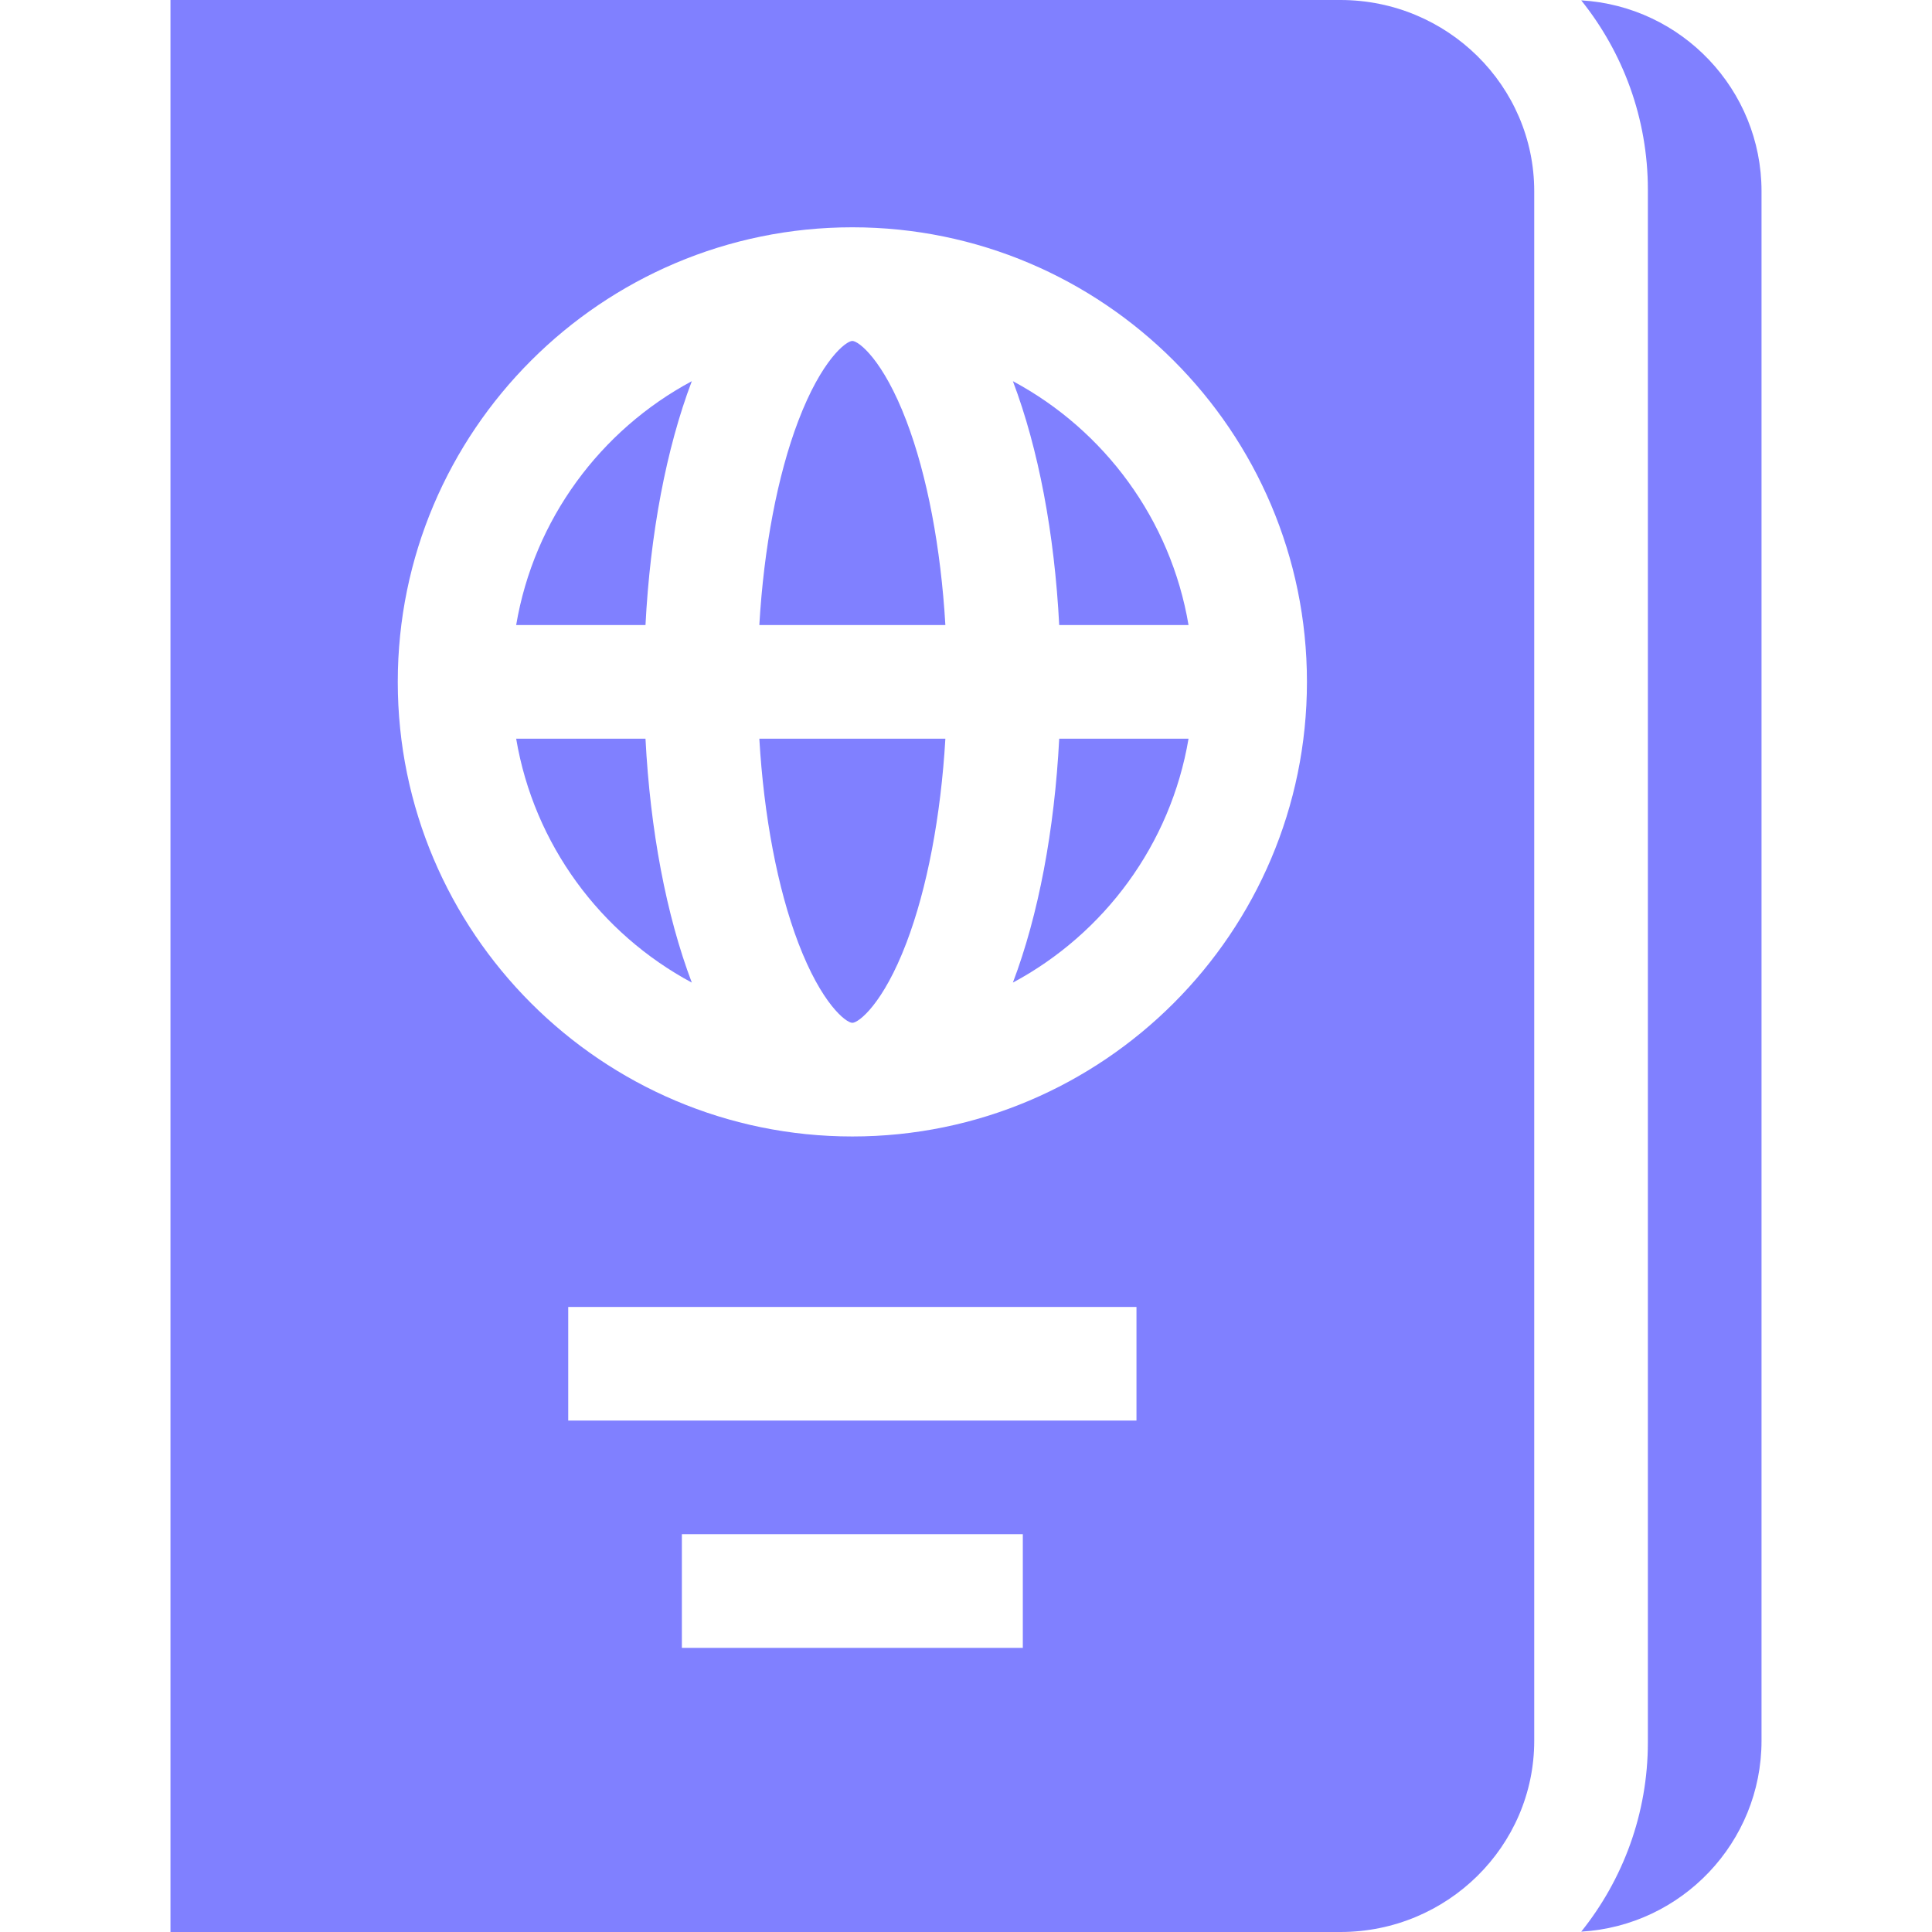 <?xml version="1.0" encoding="UTF-8"?> <svg xmlns="http://www.w3.org/2000/svg" width="114" height="114" viewBox="0 0 114 114" fill="none"> <g clip-path="url(#clip0)"> <path d="M93.302 0.021C95.76 3.087 97.235 6.974 97.235 11.201V11.284V102.715V102.799C97.235 107.026 95.76 110.912 93.302 113.979C99.227 113.634 103.941 108.715 103.941 102.715V11.284C103.941 5.285 99.227 0.366 93.302 0.021V0.021Z" fill="#8080FF"></path> <path d="M44.805 43.588C45.072 48.148 45.878 52.416 47.105 55.638C48.475 59.236 49.922 60.353 50.294 60.353C50.666 60.353 52.113 59.236 53.483 55.638C54.711 52.416 55.516 48.148 55.783 43.588H44.805Z" fill="#8080FF"></path> <path d="M50.294 20.118C49.922 20.118 48.475 21.235 47.105 24.833C45.877 28.055 45.072 32.322 44.805 36.882H55.783C55.516 32.322 54.711 28.055 53.483 24.833C52.113 21.235 50.666 20.118 50.294 20.118V20.118Z" fill="#8080FF"></path> <path d="M62.5 36.882H70.131C69.08 30.648 65.154 25.379 59.767 22.492C61.277 26.475 62.222 31.492 62.5 36.882Z" fill="#8080FF"></path> <path d="M38.088 36.882C38.366 31.492 39.311 26.475 40.821 22.492C35.434 25.379 31.508 30.648 30.457 36.882H38.088Z" fill="#8080FF"></path> <path d="M79.093 0H10.059V114H79.093C85.399 114 90.529 108.938 90.529 102.716V11.284C90.529 5.062 85.399 0 79.093 0V0ZM60.353 97.235H40.235V90.529H60.353V97.235ZM67.059 83.823H33.529V77.118H67.059V83.823ZM50.294 67.059C35.504 67.059 23.471 55.026 23.471 40.235C23.471 25.445 35.504 13.412 50.294 13.412C65.085 13.412 77.118 25.445 77.118 40.235C77.118 55.026 65.085 67.059 50.294 67.059Z" fill="#8080FF"></path> <path d="M62.5 43.588C62.222 48.979 61.277 53.996 59.767 57.979C65.154 55.091 69.08 49.822 70.131 43.588H62.5Z" fill="#8080FF"></path> <path d="M38.088 43.588H30.457C31.508 49.822 35.434 55.091 40.821 57.979C39.311 53.996 38.366 48.979 38.088 43.588V43.588Z" fill="#8080FF"></path> </g> <defs> <clipPath id="clip0"> <rect width="114" height="114" fill="white"></rect> </clipPath> </defs> </svg> 